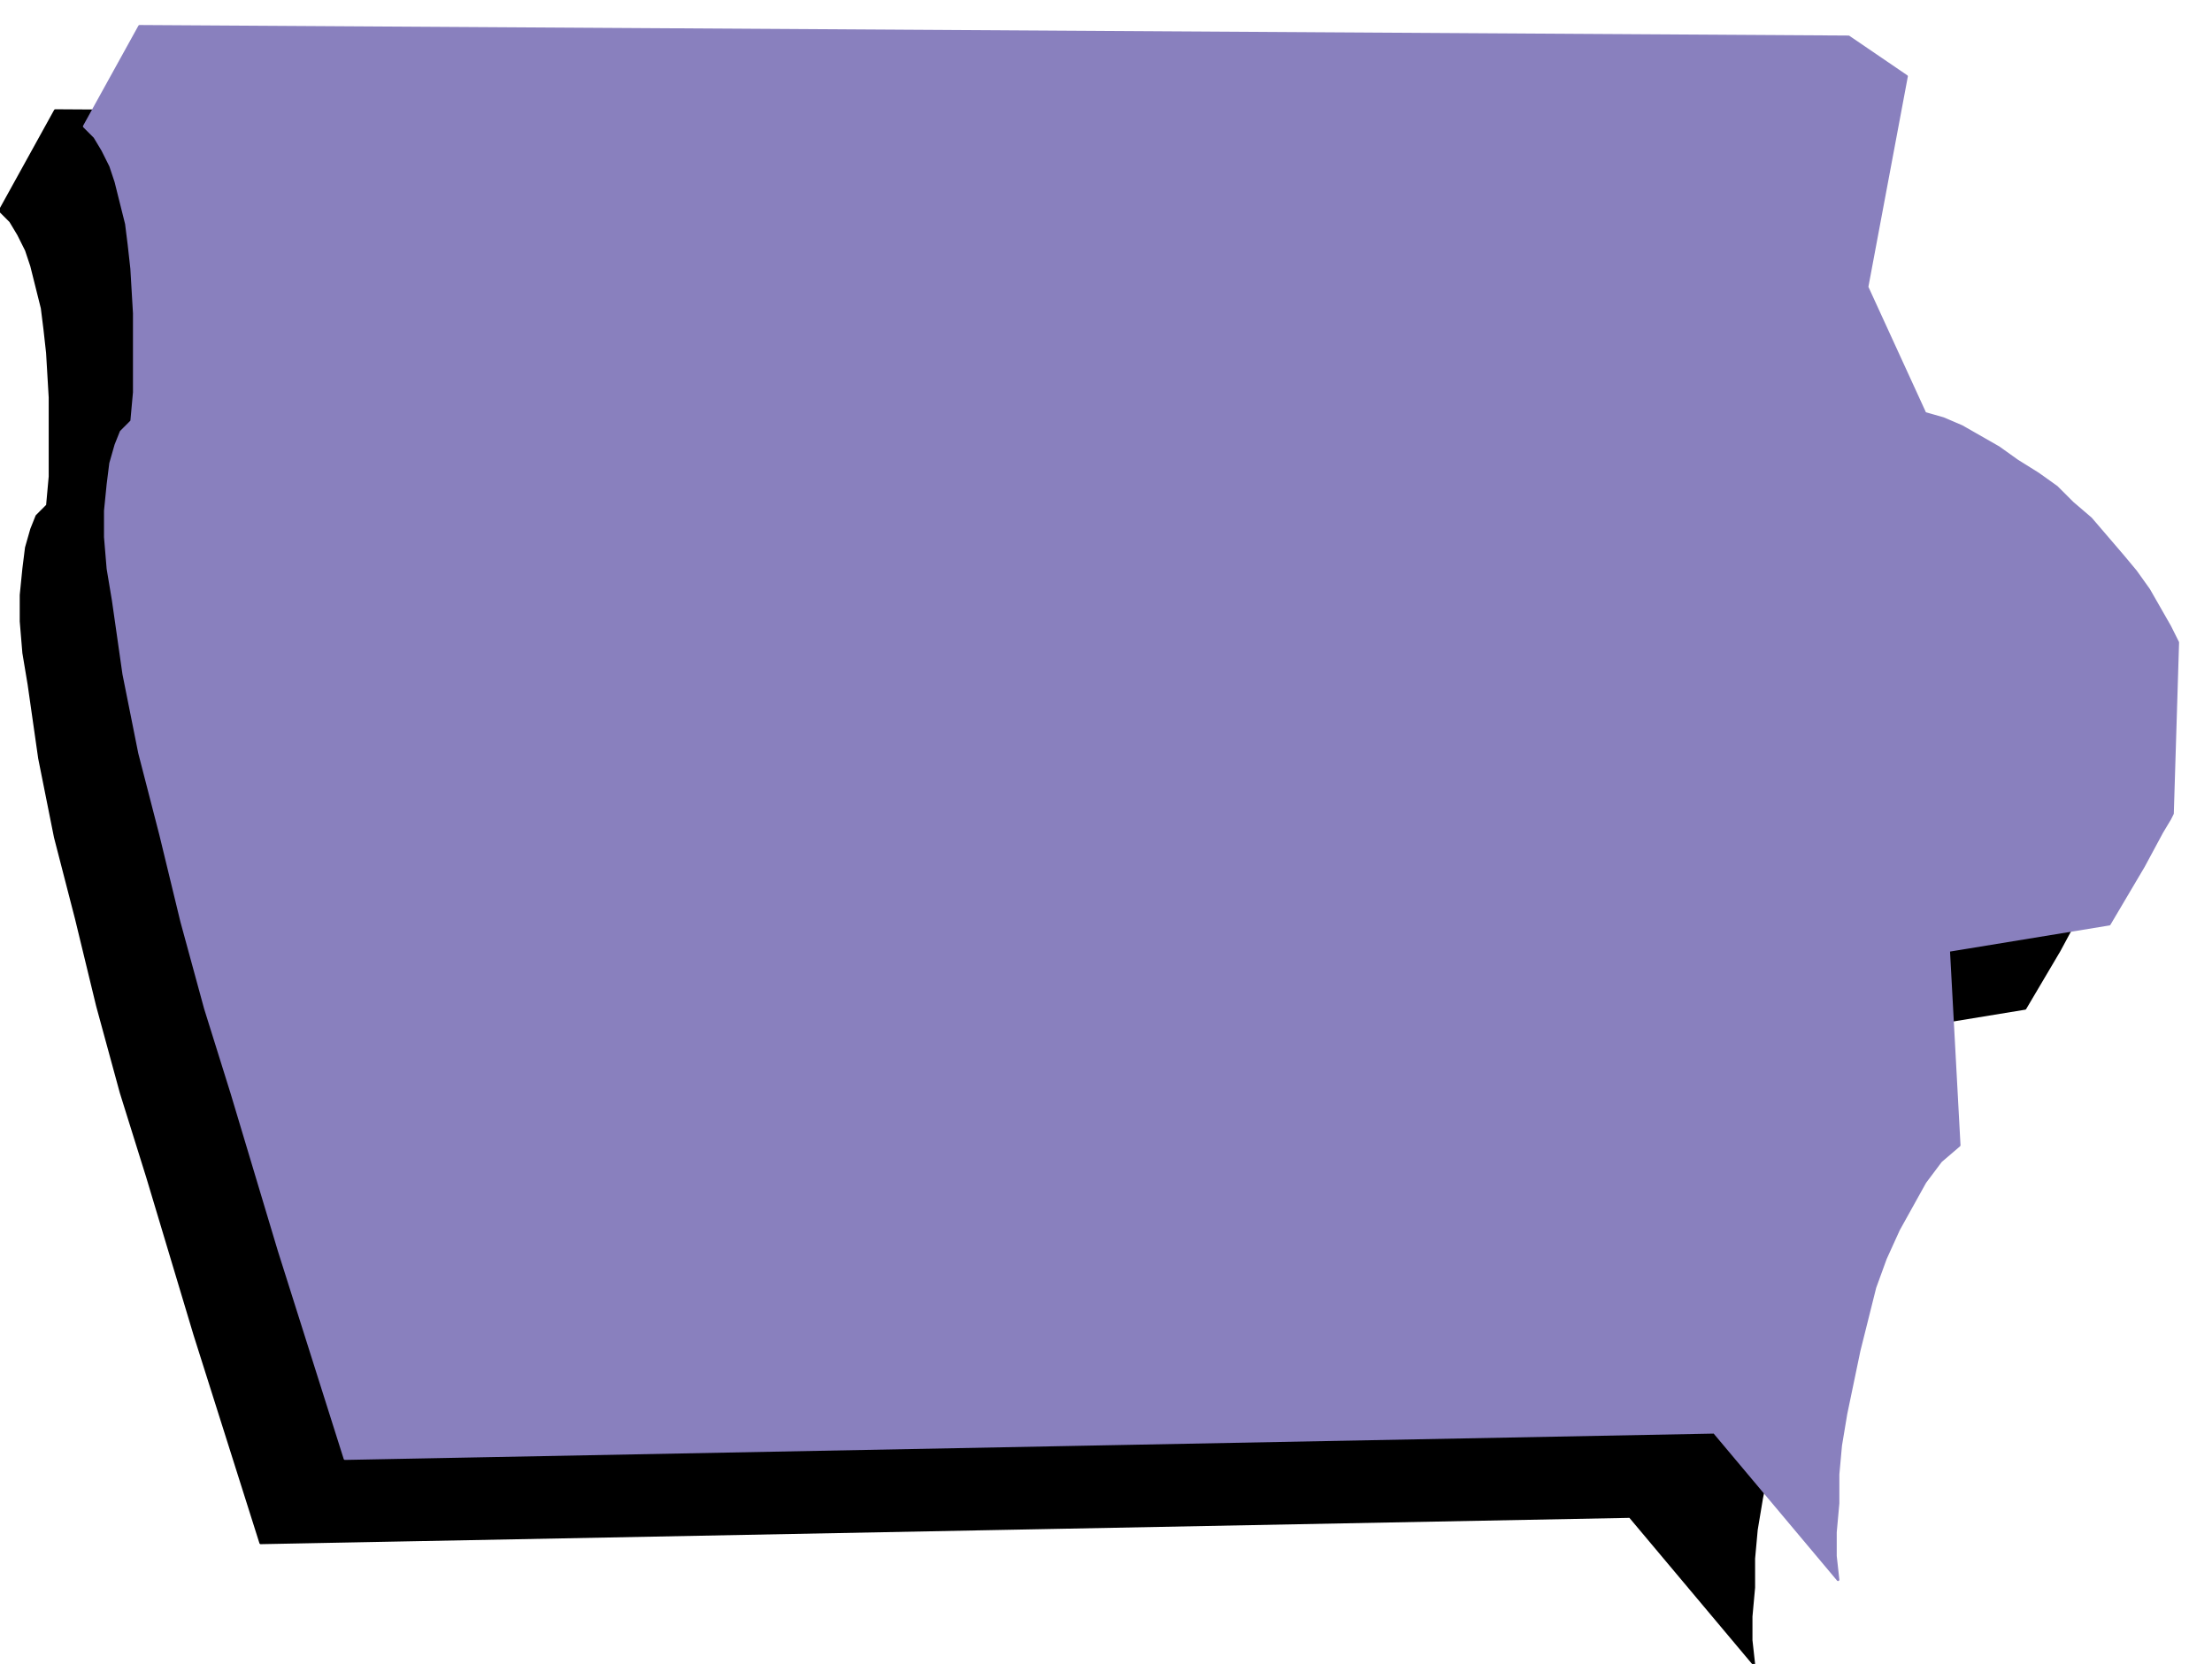 <svg xmlns="http://www.w3.org/2000/svg" fill-rule="evenodd" height="105.333" preserveAspectRatio="none" stroke-linecap="round" viewBox="0 0 840 632" width="140"><style>.pen1{stroke:none}</style><path class="pen1" style="fill:#000" d="m21 42 649 4 22 15-15 80 22 48 7 2 7 3 7 4 7 4 7 5 8 5 7 5 6 6 7 6 6 7 6 7 5 6 5 7 4 7 4 7 3 6-2 65-1 2-3 5-7 13-13 22-61 10 4 74-7 6-3 4-3 4-5 9-5 9-5 11-4 11-3 12-3 12-5 24-2 12-1 11v11l-1 11v9l1 9-47-56-520 10-25-79-18-60-10-32-9-33-8-33-8-31-6-30-2-14-2-14-2-12-1-12v-10l1-10 1-8 2-7 2-5 2-2 2-2 1-11v-30l-1-17-1-9-1-8-2-8-2-8-2-6-3-6-3-5-4-4 21-38z"/><path fill="none" style="stroke:#000;stroke-width:1;stroke-linejoin:round" d="m21 42 649 4 22 15-15 80 22 48 7 2 7 3 7 4 7 4 7 5 8 5 7 5 6 6 7 6 6 7 6 7 5 6 5 7 4 7 4 7 3 6-2 65-1 2-3 5-7 13-13 22-61 10 4 74-7 6-3 4-3 4-5 9-5 9-5 11-4 11-3 12-3 12-5 24-2 12-1 11v11l-1 11v9l1 9-47-56-520 10-25-79-18-60-10-32-9-33-8-33-8-31-6-30-2-14-2-14-2-12-1-12v-10l1-10 1-8 2-7 2-5 2-2 2-2 1-11v-30l-1-17-1-9-1-8-2-8-2-8-2-6-3-6-3-5-4-4 21-38"/><path class="pen1" style="fill:#8980be" d="m53 10 649 4 22 15-15 80 22 48 7 2 7 3 7 4 7 4 7 5 8 5 7 5 6 6 7 6 6 7 6 7 5 6 5 7 4 7 4 7 3 6-2 65-1 2-3 5-7 13-13 22-61 10 4 74-7 6-3 4-3 4-5 9-5 9-5 11-4 11-3 12-3 12-5 24-2 12-1 11v11l-1 11v9l1 9-47-56-520 10-25-79-18-60-10-32-9-33-8-33-8-31-6-30-2-14-2-14-2-12-1-12v-10l1-10 1-8 2-7 2-5 2-2 2-2 1-11v-30l-1-17-1-9-1-8-2-8-2-8-2-6-3-6-3-5-4-4 21-38z"/><path fill="none" style="stroke:#8980be;stroke-width:1;stroke-linejoin:round" d="m53 10 649 4 22 15-15 80 22 48 7 2 7 3 7 4 7 4 7 5 8 5 7 5 6 6 7 6 6 7 6 7 5 6 5 7 4 7 4 7 3 6-2 65-1 2-3 5-7 13-13 22-61 10 4 74-7 6-3 4-3 4-5 9-5 9-5 11-4 11-3 12-3 12-5 24-2 12-1 11v11l-1 11v9l1 9-47-56-520 10-25-79-18-60-10-32-9-33-8-33-8-31-6-30-2-14-2-14-2-12-1-12v-10l1-10 1-8 2-7 2-5 2-2 2-2 1-11v-30l-1-17-1-9-1-8-2-8-2-8-2-6-3-6-3-5-4-4 21-38"/></svg>
